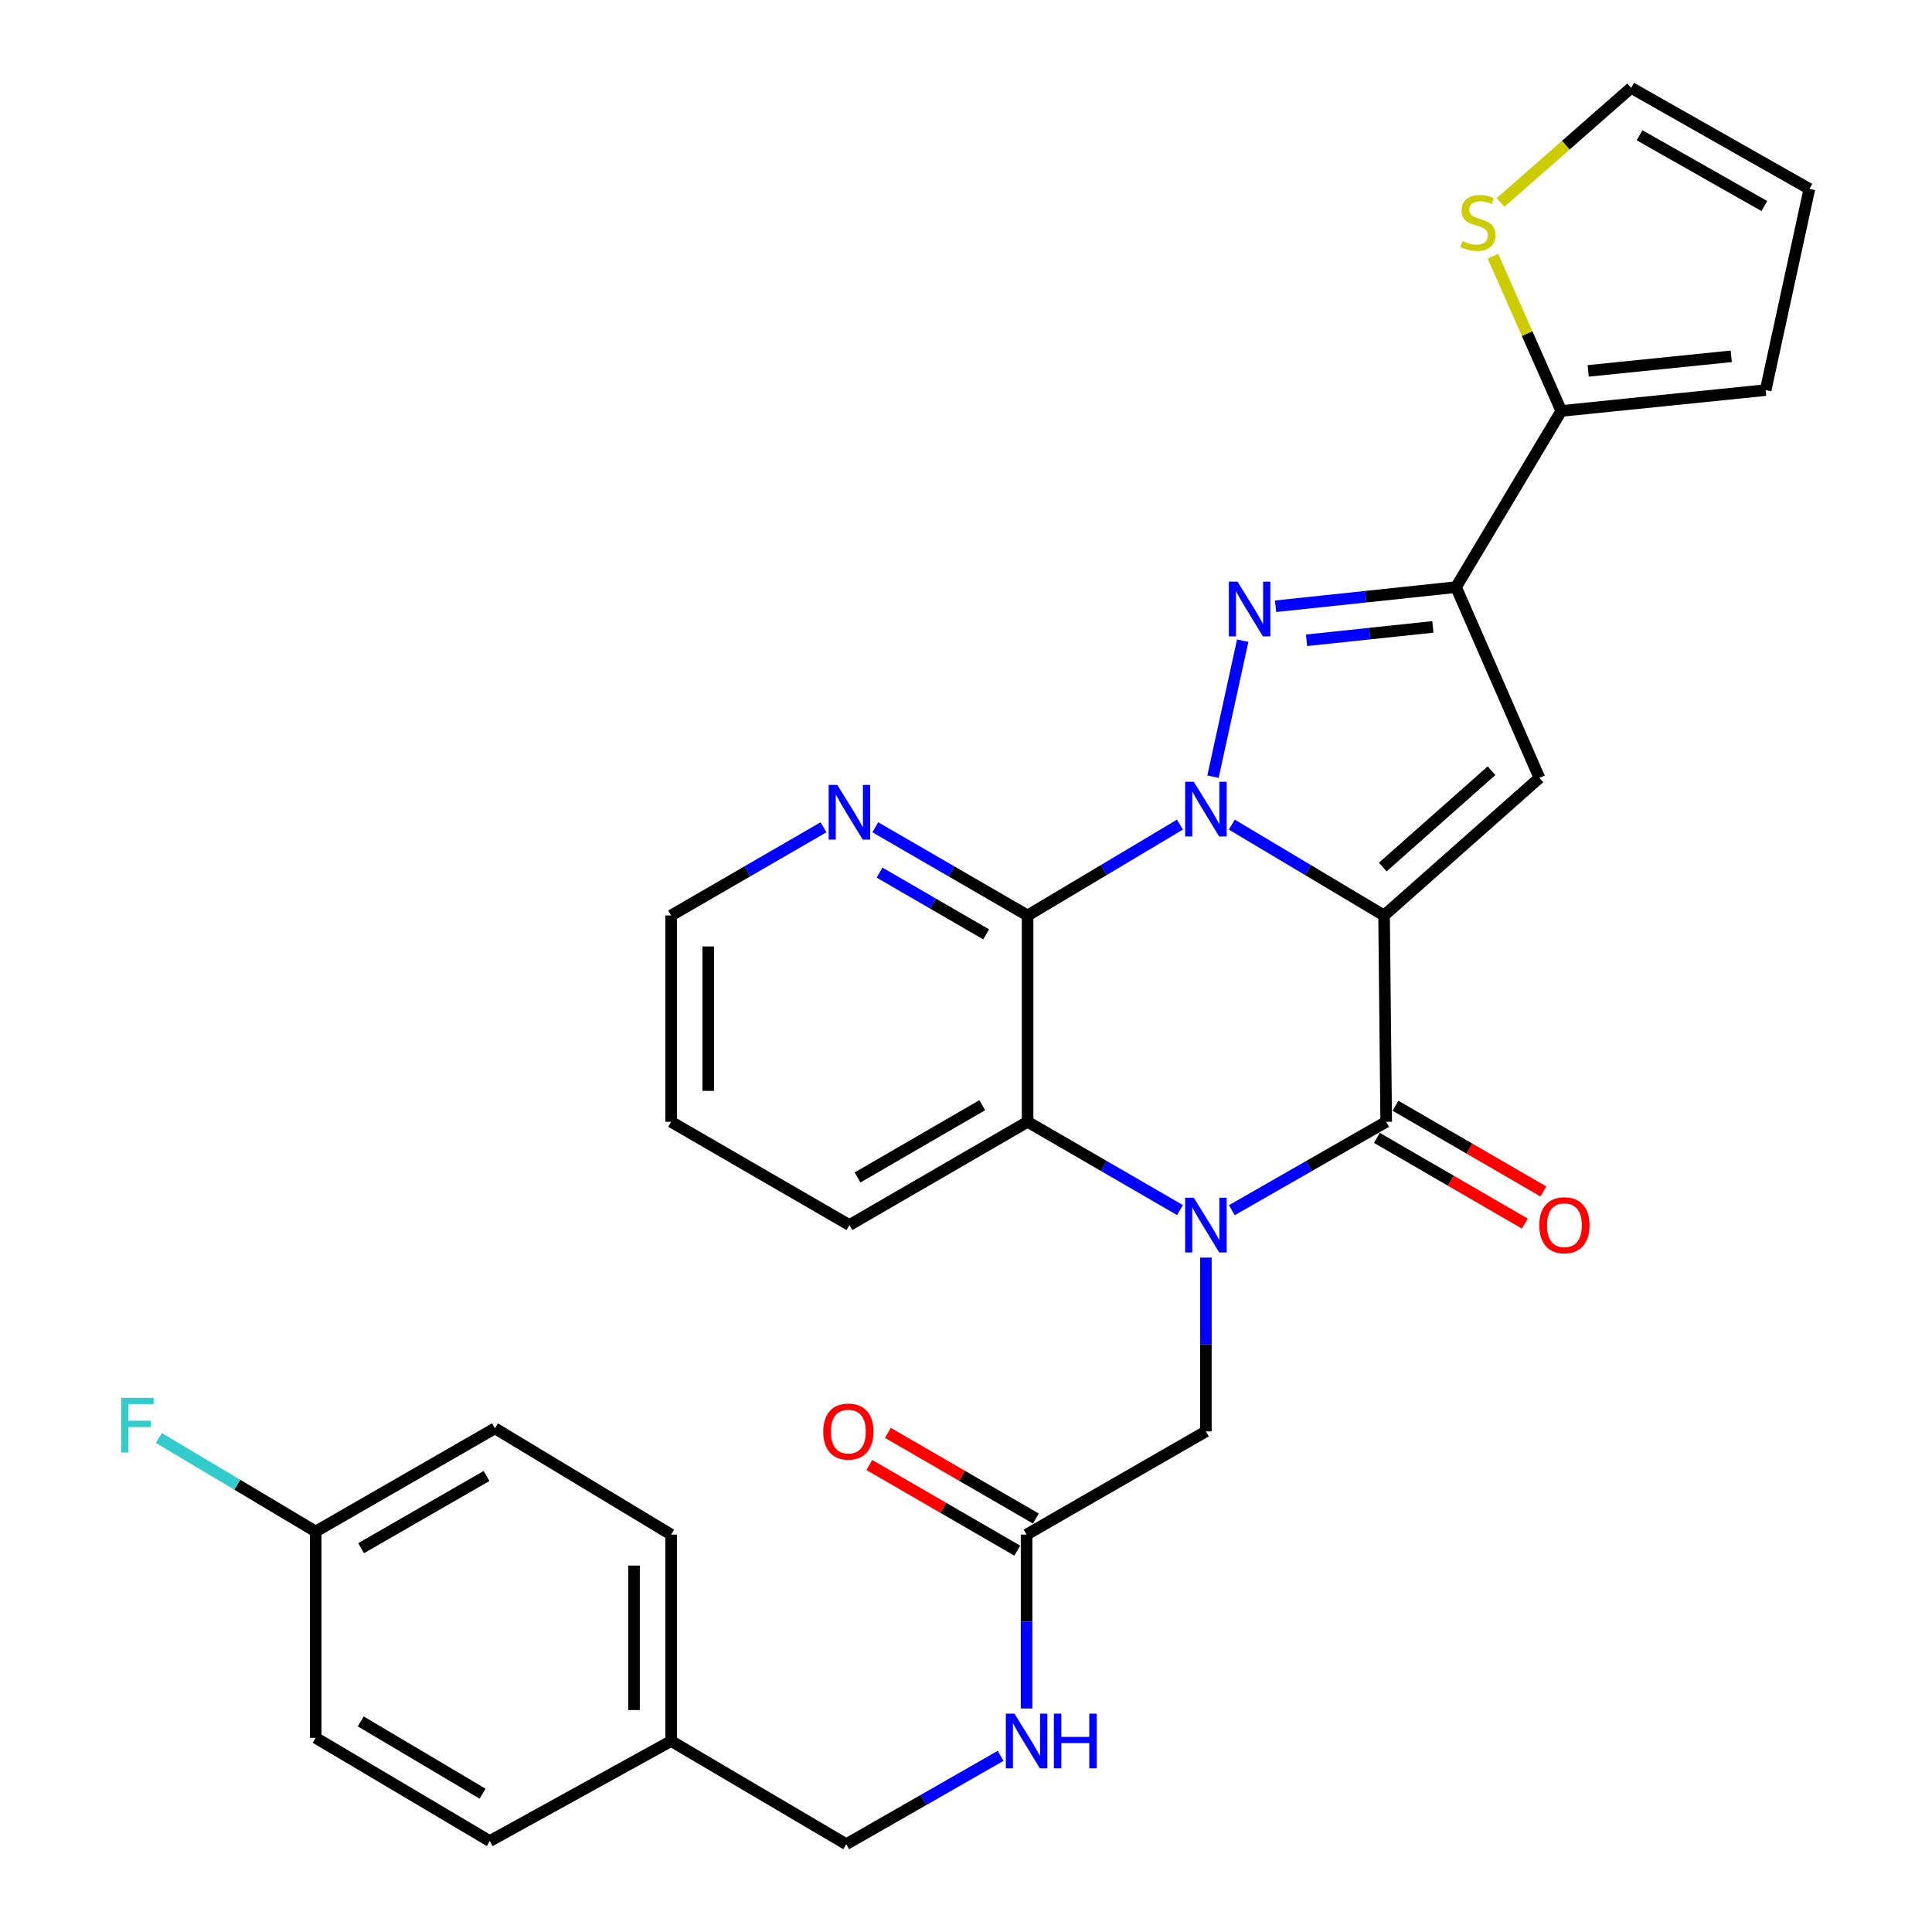 <?xml version='1.0' encoding='iso-8859-1'?>
<svg version='1.1' baseProfile='full'
              xmlns='http://www.w3.org/2000/svg'
                      xmlns:rdkit='http://www.rdkit.org/xml'
                      xmlns:xlink='http://www.w3.org/1999/xlink'
                  xml:space='preserve'
width='1000px' height='1000px' viewBox='0 0 1000 1000'>
<!-- END OF HEADER -->
<rect style='opacity:1.0;fill:#FFFFFF;stroke:none' width='1000' height='1000' x='0' y='0'> </rect>
<path class='bond-0' d='M 716.394,473.853 L 676.992,450.337' style='fill:none;fill-rule:evenodd;stroke:#000000;stroke-width:6px;stroke-linecap:butt;stroke-linejoin:miter;stroke-opacity:1' />
<path class='bond-0' d='M 676.992,450.337 L 637.591,426.82' style='fill:none;fill-rule:evenodd;stroke:#0000FF;stroke-width:6px;stroke-linecap:butt;stroke-linejoin:miter;stroke-opacity:1' />
<path class='bond-2' d='M 716.394,473.853 L 717.493,580.649' style='fill:none;fill-rule:evenodd;stroke:#000000;stroke-width:6px;stroke-linecap:butt;stroke-linejoin:miter;stroke-opacity:1' />
<path class='bond-5' d='M 716.394,473.853 L 796.797,402.628' style='fill:none;fill-rule:evenodd;stroke:#000000;stroke-width:6px;stroke-linecap:butt;stroke-linejoin:miter;stroke-opacity:1' />
<path class='bond-5' d='M 715.717,448.79 L 771.999,398.932' style='fill:none;fill-rule:evenodd;stroke:#000000;stroke-width:6px;stroke-linecap:butt;stroke-linejoin:miter;stroke-opacity:1' />
<path class='bond-3' d='M 627.839,401.996 L 643.222,331.604' style='fill:none;fill-rule:evenodd;stroke:#0000FF;stroke-width:6px;stroke-linecap:butt;stroke-linejoin:miter;stroke-opacity:1' />
<path class='bond-4' d='M 610.739,426.816 L 571.312,450.335' style='fill:none;fill-rule:evenodd;stroke:#0000FF;stroke-width:6px;stroke-linecap:butt;stroke-linejoin:miter;stroke-opacity:1' />
<path class='bond-4' d='M 571.312,450.335 L 531.884,473.853' style='fill:none;fill-rule:evenodd;stroke:#000000;stroke-width:6px;stroke-linecap:butt;stroke-linejoin:miter;stroke-opacity:1' />
<path class='bond-1' d='M 637.594,626.405 L 677.544,603.527' style='fill:none;fill-rule:evenodd;stroke:#0000FF;stroke-width:6px;stroke-linecap:butt;stroke-linejoin:miter;stroke-opacity:1' />
<path class='bond-1' d='M 677.544,603.527 L 717.493,580.649' style='fill:none;fill-rule:evenodd;stroke:#000000;stroke-width:6px;stroke-linecap:butt;stroke-linejoin:miter;stroke-opacity:1' />
<path class='bond-7' d='M 610.76,626.331 L 571.322,603.49' style='fill:none;fill-rule:evenodd;stroke:#0000FF;stroke-width:6px;stroke-linecap:butt;stroke-linejoin:miter;stroke-opacity:1' />
<path class='bond-7' d='M 571.322,603.49 L 531.884,580.649' style='fill:none;fill-rule:evenodd;stroke:#000000;stroke-width:6px;stroke-linecap:butt;stroke-linejoin:miter;stroke-opacity:1' />
<path class='bond-9' d='M 624.166,650.925 L 624.166,695.907' style='fill:none;fill-rule:evenodd;stroke:#0000FF;stroke-width:6px;stroke-linecap:butt;stroke-linejoin:miter;stroke-opacity:1' />
<path class='bond-9' d='M 624.166,695.907 L 624.166,740.89' style='fill:none;fill-rule:evenodd;stroke:#000000;stroke-width:6px;stroke-linecap:butt;stroke-linejoin:miter;stroke-opacity:1' />
<path class='bond-13' d='M 712.678,588.96 L 750.965,611.144' style='fill:none;fill-rule:evenodd;stroke:#000000;stroke-width:6px;stroke-linecap:butt;stroke-linejoin:miter;stroke-opacity:1' />
<path class='bond-13' d='M 750.965,611.144 L 789.251,633.329' style='fill:none;fill-rule:evenodd;stroke:#FF0000;stroke-width:6px;stroke-linecap:butt;stroke-linejoin:miter;stroke-opacity:1' />
<path class='bond-13' d='M 722.308,572.338 L 760.595,594.523' style='fill:none;fill-rule:evenodd;stroke:#000000;stroke-width:6px;stroke-linecap:butt;stroke-linejoin:miter;stroke-opacity:1' />
<path class='bond-13' d='M 760.595,594.523 L 798.882,616.707' style='fill:none;fill-rule:evenodd;stroke:#FF0000;stroke-width:6px;stroke-linecap:butt;stroke-linejoin:miter;stroke-opacity:1' />
<path class='bond-30' d='M 660.227,313.799 L 706.933,308.845' style='fill:none;fill-rule:evenodd;stroke:#0000FF;stroke-width:6px;stroke-linecap:butt;stroke-linejoin:miter;stroke-opacity:1' />
<path class='bond-30' d='M 706.933,308.845 L 753.639,303.89' style='fill:none;fill-rule:evenodd;stroke:#000000;stroke-width:6px;stroke-linecap:butt;stroke-linejoin:miter;stroke-opacity:1' />
<path class='bond-30' d='M 676.265,331.415 L 708.96,327.947' style='fill:none;fill-rule:evenodd;stroke:#0000FF;stroke-width:6px;stroke-linecap:butt;stroke-linejoin:miter;stroke-opacity:1' />
<path class='bond-30' d='M 708.96,327.947 L 741.654,324.479' style='fill:none;fill-rule:evenodd;stroke:#000000;stroke-width:6px;stroke-linecap:butt;stroke-linejoin:miter;stroke-opacity:1' />
<path class='bond-10' d='M 531.884,473.853 L 492.472,451.024' style='fill:none;fill-rule:evenodd;stroke:#000000;stroke-width:6px;stroke-linecap:butt;stroke-linejoin:miter;stroke-opacity:1' />
<path class='bond-10' d='M 492.472,451.024 L 453.061,428.194' style='fill:none;fill-rule:evenodd;stroke:#0000FF;stroke-width:6px;stroke-linecap:butt;stroke-linejoin:miter;stroke-opacity:1' />
<path class='bond-10' d='M 510.432,483.627 L 482.844,467.646' style='fill:none;fill-rule:evenodd;stroke:#000000;stroke-width:6px;stroke-linecap:butt;stroke-linejoin:miter;stroke-opacity:1' />
<path class='bond-10' d='M 482.844,467.646 L 455.255,451.665' style='fill:none;fill-rule:evenodd;stroke:#0000FF;stroke-width:6px;stroke-linecap:butt;stroke-linejoin:miter;stroke-opacity:1' />
<path class='bond-31' d='M 531.884,473.853 L 531.884,580.649' style='fill:none;fill-rule:evenodd;stroke:#000000;stroke-width:6px;stroke-linecap:butt;stroke-linejoin:miter;stroke-opacity:1' />
<path class='bond-6' d='M 796.797,402.628 L 753.639,303.89' style='fill:none;fill-rule:evenodd;stroke:#000000;stroke-width:6px;stroke-linecap:butt;stroke-linejoin:miter;stroke-opacity:1' />
<path class='bond-8' d='M 753.639,303.89 L 808.131,212.707' style='fill:none;fill-rule:evenodd;stroke:#000000;stroke-width:6px;stroke-linecap:butt;stroke-linejoin:miter;stroke-opacity:1' />
<path class='bond-23' d='M 531.884,580.649 L 439.656,634.095' style='fill:none;fill-rule:evenodd;stroke:#000000;stroke-width:6px;stroke-linecap:butt;stroke-linejoin:miter;stroke-opacity:1' />
<path class='bond-23' d='M 508.418,572.045 L 443.859,609.457' style='fill:none;fill-rule:evenodd;stroke:#000000;stroke-width:6px;stroke-linecap:butt;stroke-linejoin:miter;stroke-opacity:1' />
<path class='bond-11' d='M 808.131,212.707 L 790.435,172.657' style='fill:none;fill-rule:evenodd;stroke:#000000;stroke-width:6px;stroke-linecap:butt;stroke-linejoin:miter;stroke-opacity:1' />
<path class='bond-11' d='M 790.435,172.657 L 772.738,132.607' style='fill:none;fill-rule:evenodd;stroke:#CCCC00;stroke-width:6px;stroke-linecap:butt;stroke-linejoin:miter;stroke-opacity:1' />
<path class='bond-14' d='M 808.131,212.707 L 913.902,201.918' style='fill:none;fill-rule:evenodd;stroke:#000000;stroke-width:6px;stroke-linecap:butt;stroke-linejoin:miter;stroke-opacity:1' />
<path class='bond-14' d='M 822.047,191.978 L 896.087,184.426' style='fill:none;fill-rule:evenodd;stroke:#000000;stroke-width:6px;stroke-linecap:butt;stroke-linejoin:miter;stroke-opacity:1' />
<path class='bond-12' d='M 624.166,740.89 L 531.351,794.304' style='fill:none;fill-rule:evenodd;stroke:#000000;stroke-width:6px;stroke-linecap:butt;stroke-linejoin:miter;stroke-opacity:1' />
<path class='bond-28' d='M 426.25,428.19 L 386.812,451.022' style='fill:none;fill-rule:evenodd;stroke:#0000FF;stroke-width:6px;stroke-linecap:butt;stroke-linejoin:miter;stroke-opacity:1' />
<path class='bond-28' d='M 386.812,451.022 L 347.375,473.853' style='fill:none;fill-rule:evenodd;stroke:#000000;stroke-width:6px;stroke-linecap:butt;stroke-linejoin:miter;stroke-opacity:1' />
<path class='bond-16' d='M 776.702,104.772 L 810.49,75.113' style='fill:none;fill-rule:evenodd;stroke:#CCCC00;stroke-width:6px;stroke-linecap:butt;stroke-linejoin:miter;stroke-opacity:1' />
<path class='bond-16' d='M 810.49,75.113 L 844.277,45.455' style='fill:none;fill-rule:evenodd;stroke:#000000;stroke-width:6px;stroke-linecap:butt;stroke-linejoin:miter;stroke-opacity:1' />
<path class='bond-15' d='M 531.351,794.304 L 531.351,839.308' style='fill:none;fill-rule:evenodd;stroke:#000000;stroke-width:6px;stroke-linecap:butt;stroke-linejoin:miter;stroke-opacity:1' />
<path class='bond-15' d='M 531.351,839.308 L 531.351,884.311' style='fill:none;fill-rule:evenodd;stroke:#0000FF;stroke-width:6px;stroke-linecap:butt;stroke-linejoin:miter;stroke-opacity:1' />
<path class='bond-18' d='M 536.163,785.992 L 497.871,763.82' style='fill:none;fill-rule:evenodd;stroke:#000000;stroke-width:6px;stroke-linecap:butt;stroke-linejoin:miter;stroke-opacity:1' />
<path class='bond-18' d='M 497.871,763.82 L 459.579,741.648' style='fill:none;fill-rule:evenodd;stroke:#FF0000;stroke-width:6px;stroke-linecap:butt;stroke-linejoin:miter;stroke-opacity:1' />
<path class='bond-18' d='M 526.538,802.616 L 488.245,780.444' style='fill:none;fill-rule:evenodd;stroke:#000000;stroke-width:6px;stroke-linecap:butt;stroke-linejoin:miter;stroke-opacity:1' />
<path class='bond-18' d='M 488.245,780.444 L 449.953,758.273' style='fill:none;fill-rule:evenodd;stroke:#FF0000;stroke-width:6px;stroke-linecap:butt;stroke-linejoin:miter;stroke-opacity:1' />
<path class='bond-17' d='M 913.902,201.918 L 936.527,97.78' style='fill:none;fill-rule:evenodd;stroke:#000000;stroke-width:6px;stroke-linecap:butt;stroke-linejoin:miter;stroke-opacity:1' />
<path class='bond-19' d='M 517.922,908.825 L 477.967,931.685' style='fill:none;fill-rule:evenodd;stroke:#0000FF;stroke-width:6px;stroke-linecap:butt;stroke-linejoin:miter;stroke-opacity:1' />
<path class='bond-19' d='M 477.967,931.685 L 438.013,954.545' style='fill:none;fill-rule:evenodd;stroke:#000000;stroke-width:6px;stroke-linecap:butt;stroke-linejoin:miter;stroke-opacity:1' />
<path class='bond-32' d='M 844.277,45.455 L 936.527,97.78' style='fill:none;fill-rule:evenodd;stroke:#000000;stroke-width:6px;stroke-linecap:butt;stroke-linejoin:miter;stroke-opacity:1' />
<path class='bond-32' d='M 848.637,70.012 L 913.212,106.64' style='fill:none;fill-rule:evenodd;stroke:#000000;stroke-width:6px;stroke-linecap:butt;stroke-linejoin:miter;stroke-opacity:1' />
<path class='bond-21' d='M 438.013,954.545 L 347.375,901.142' style='fill:none;fill-rule:evenodd;stroke:#000000;stroke-width:6px;stroke-linecap:butt;stroke-linejoin:miter;stroke-opacity:1' />
<path class='bond-20' d='M 163.398,792.703 L 256.182,739.3' style='fill:none;fill-rule:evenodd;stroke:#000000;stroke-width:6px;stroke-linecap:butt;stroke-linejoin:miter;stroke-opacity:1' />
<path class='bond-20' d='M 186.899,801.342 L 251.847,763.96' style='fill:none;fill-rule:evenodd;stroke:#000000;stroke-width:6px;stroke-linecap:butt;stroke-linejoin:miter;stroke-opacity:1' />
<path class='bond-22' d='M 163.398,792.703 L 122.816,768.497' style='fill:none;fill-rule:evenodd;stroke:#000000;stroke-width:6px;stroke-linecap:butt;stroke-linejoin:miter;stroke-opacity:1' />
<path class='bond-22' d='M 122.816,768.497 L 82.234,744.292' style='fill:none;fill-rule:evenodd;stroke:#33CCCC;stroke-width:6px;stroke-linecap:butt;stroke-linejoin:miter;stroke-opacity:1' />
<path class='bond-34' d='M 163.398,792.703 L 163.398,899.499' style='fill:none;fill-rule:evenodd;stroke:#000000;stroke-width:6px;stroke-linecap:butt;stroke-linejoin:miter;stroke-opacity:1' />
<path class='bond-26' d='M 347.375,901.142 L 253.503,952.945' style='fill:none;fill-rule:evenodd;stroke:#000000;stroke-width:6px;stroke-linecap:butt;stroke-linejoin:miter;stroke-opacity:1' />
<path class='bond-27' d='M 347.375,901.142 L 347.375,794.304' style='fill:none;fill-rule:evenodd;stroke:#000000;stroke-width:6px;stroke-linecap:butt;stroke-linejoin:miter;stroke-opacity:1' />
<path class='bond-27' d='M 328.165,885.117 L 328.165,810.33' style='fill:none;fill-rule:evenodd;stroke:#000000;stroke-width:6px;stroke-linecap:butt;stroke-linejoin:miter;stroke-opacity:1' />
<path class='bond-29' d='M 439.656,634.095 L 347.375,580.649' style='fill:none;fill-rule:evenodd;stroke:#000000;stroke-width:6px;stroke-linecap:butt;stroke-linejoin:miter;stroke-opacity:1' />
<path class='bond-24' d='M 163.398,899.499 L 253.503,952.945' style='fill:none;fill-rule:evenodd;stroke:#000000;stroke-width:6px;stroke-linecap:butt;stroke-linejoin:miter;stroke-opacity:1' />
<path class='bond-24' d='M 186.714,890.994 L 249.787,928.406' style='fill:none;fill-rule:evenodd;stroke:#000000;stroke-width:6px;stroke-linecap:butt;stroke-linejoin:miter;stroke-opacity:1' />
<path class='bond-25' d='M 256.182,739.3 L 347.375,794.304' style='fill:none;fill-rule:evenodd;stroke:#000000;stroke-width:6px;stroke-linecap:butt;stroke-linejoin:miter;stroke-opacity:1' />
<path class='bond-33' d='M 347.375,473.853 L 347.375,580.649' style='fill:none;fill-rule:evenodd;stroke:#000000;stroke-width:6px;stroke-linecap:butt;stroke-linejoin:miter;stroke-opacity:1' />
<path class='bond-33' d='M 366.584,489.873 L 366.584,564.63' style='fill:none;fill-rule:evenodd;stroke:#000000;stroke-width:6px;stroke-linecap:butt;stroke-linejoin:miter;stroke-opacity:1' />
<path  class='atom-1' d='M 617.906 404.647
L 627.186 419.647
Q 628.106 421.127, 629.586 423.807
Q 631.066 426.487, 631.146 426.647
L 631.146 404.647
L 634.906 404.647
L 634.906 432.967
L 631.026 432.967
L 621.066 416.567
Q 619.906 414.647, 618.666 412.447
Q 617.466 410.247, 617.106 409.567
L 617.106 432.967
L 613.426 432.967
L 613.426 404.647
L 617.906 404.647
' fill='#0000FF'/>
<path  class='atom-2' d='M 617.906 619.935
L 627.186 634.935
Q 628.106 636.415, 629.586 639.095
Q 631.066 641.775, 631.146 641.935
L 631.146 619.935
L 634.906 619.935
L 634.906 648.255
L 631.026 648.255
L 621.066 631.855
Q 619.906 629.935, 618.666 627.735
Q 617.466 625.535, 617.106 624.855
L 617.106 648.255
L 613.426 648.255
L 613.426 619.935
L 617.906 619.935
' fill='#0000FF'/>
<path  class='atom-4' d='M 640.541 301.064
L 649.821 316.064
Q 650.741 317.544, 652.221 320.224
Q 653.701 322.904, 653.781 323.064
L 653.781 301.064
L 657.541 301.064
L 657.541 329.384
L 653.661 329.384
L 643.701 312.984
Q 642.541 311.064, 641.301 308.864
Q 640.101 306.664, 639.741 305.984
L 639.741 329.384
L 636.061 329.384
L 636.061 301.064
L 640.541 301.064
' fill='#0000FF'/>
<path  class='atom-11' d='M 433.396 406.269
L 442.676 421.269
Q 443.596 422.749, 445.076 425.429
Q 446.556 428.109, 446.636 428.269
L 446.636 406.269
L 450.396 406.269
L 450.396 434.589
L 446.516 434.589
L 436.556 418.189
Q 435.396 416.269, 434.156 414.069
Q 432.956 411.869, 432.596 411.189
L 432.596 434.589
L 428.916 434.589
L 428.916 406.269
L 433.396 406.269
' fill='#0000FF'/>
<path  class='atom-12' d='M 756.984 124.778
Q 757.304 124.898, 758.624 125.458
Q 759.944 126.018, 761.384 126.378
Q 762.864 126.698, 764.304 126.698
Q 766.984 126.698, 768.544 125.418
Q 770.104 124.098, 770.104 121.818
Q 770.104 120.258, 769.304 119.298
Q 768.544 118.338, 767.344 117.818
Q 766.144 117.298, 764.144 116.698
Q 761.624 115.938, 760.104 115.218
Q 758.624 114.498, 757.544 112.978
Q 756.504 111.458, 756.504 108.898
Q 756.504 105.338, 758.904 103.138
Q 761.344 100.938, 766.144 100.938
Q 769.424 100.938, 773.144 102.498
L 772.224 105.578
Q 768.824 104.178, 766.264 104.178
Q 763.504 104.178, 761.984 105.338
Q 760.464 106.458, 760.504 108.418
Q 760.504 109.938, 761.264 110.858
Q 762.064 111.778, 763.184 112.298
Q 764.344 112.818, 766.264 113.418
Q 768.824 114.218, 770.344 115.018
Q 771.864 115.818, 772.944 117.458
Q 774.064 119.058, 774.064 121.818
Q 774.064 125.738, 771.424 127.858
Q 768.824 129.938, 764.464 129.938
Q 761.944 129.938, 760.024 129.378
Q 758.144 128.858, 755.904 127.938
L 756.984 124.778
' fill='#CCCC00'/>
<path  class='atom-14' d='M 796.732 634.175
Q 796.732 627.375, 800.092 623.575
Q 803.452 619.775, 809.732 619.775
Q 816.012 619.775, 819.372 623.575
Q 822.732 627.375, 822.732 634.175
Q 822.732 641.055, 819.332 644.975
Q 815.932 648.855, 809.732 648.855
Q 803.492 648.855, 800.092 644.975
Q 796.732 641.095, 796.732 634.175
M 809.732 645.655
Q 814.052 645.655, 816.372 642.775
Q 818.732 639.855, 818.732 634.175
Q 818.732 628.615, 816.372 625.815
Q 814.052 622.975, 809.732 622.975
Q 805.412 622.975, 803.052 625.775
Q 800.732 628.575, 800.732 634.175
Q 800.732 639.895, 803.052 642.775
Q 805.412 645.655, 809.732 645.655
' fill='#FF0000'/>
<path  class='atom-16' d='M 525.091 886.982
L 534.371 901.982
Q 535.291 903.462, 536.771 906.142
Q 538.251 908.822, 538.331 908.982
L 538.331 886.982
L 542.091 886.982
L 542.091 915.302
L 538.211 915.302
L 528.251 898.902
Q 527.091 896.982, 525.851 894.782
Q 524.651 892.582, 524.291 891.902
L 524.291 915.302
L 520.611 915.302
L 520.611 886.982
L 525.091 886.982
' fill='#0000FF'/>
<path  class='atom-16' d='M 545.491 886.982
L 549.331 886.982
L 549.331 899.022
L 563.811 899.022
L 563.811 886.982
L 567.651 886.982
L 567.651 915.302
L 563.811 915.302
L 563.811 902.222
L 549.331 902.222
L 549.331 915.302
L 545.491 915.302
L 545.491 886.982
' fill='#0000FF'/>
<path  class='atom-19' d='M 426.101 740.97
Q 426.101 734.17, 429.461 730.37
Q 432.821 726.57, 439.101 726.57
Q 445.381 726.57, 448.741 730.37
Q 452.101 734.17, 452.101 740.97
Q 452.101 747.85, 448.701 751.77
Q 445.301 755.65, 439.101 755.65
Q 432.861 755.65, 429.461 751.77
Q 426.101 747.89, 426.101 740.97
M 439.101 752.45
Q 443.421 752.45, 445.741 749.57
Q 448.101 746.65, 448.101 740.97
Q 448.101 735.41, 445.741 732.61
Q 443.421 729.77, 439.101 729.77
Q 434.781 729.77, 432.421 732.57
Q 430.101 735.37, 430.101 740.97
Q 430.101 746.69, 432.421 749.57
Q 434.781 752.45, 439.101 752.45
' fill='#FF0000'/>
<path  class='atom-23' d='M 62.708 723.507
L 79.548 723.507
L 79.548 726.747
L 66.508 726.747
L 66.508 735.347
L 78.108 735.347
L 78.108 738.627
L 66.508 738.627
L 66.508 751.827
L 62.708 751.827
L 62.708 723.507
' fill='#33CCCC'/>
</svg>
